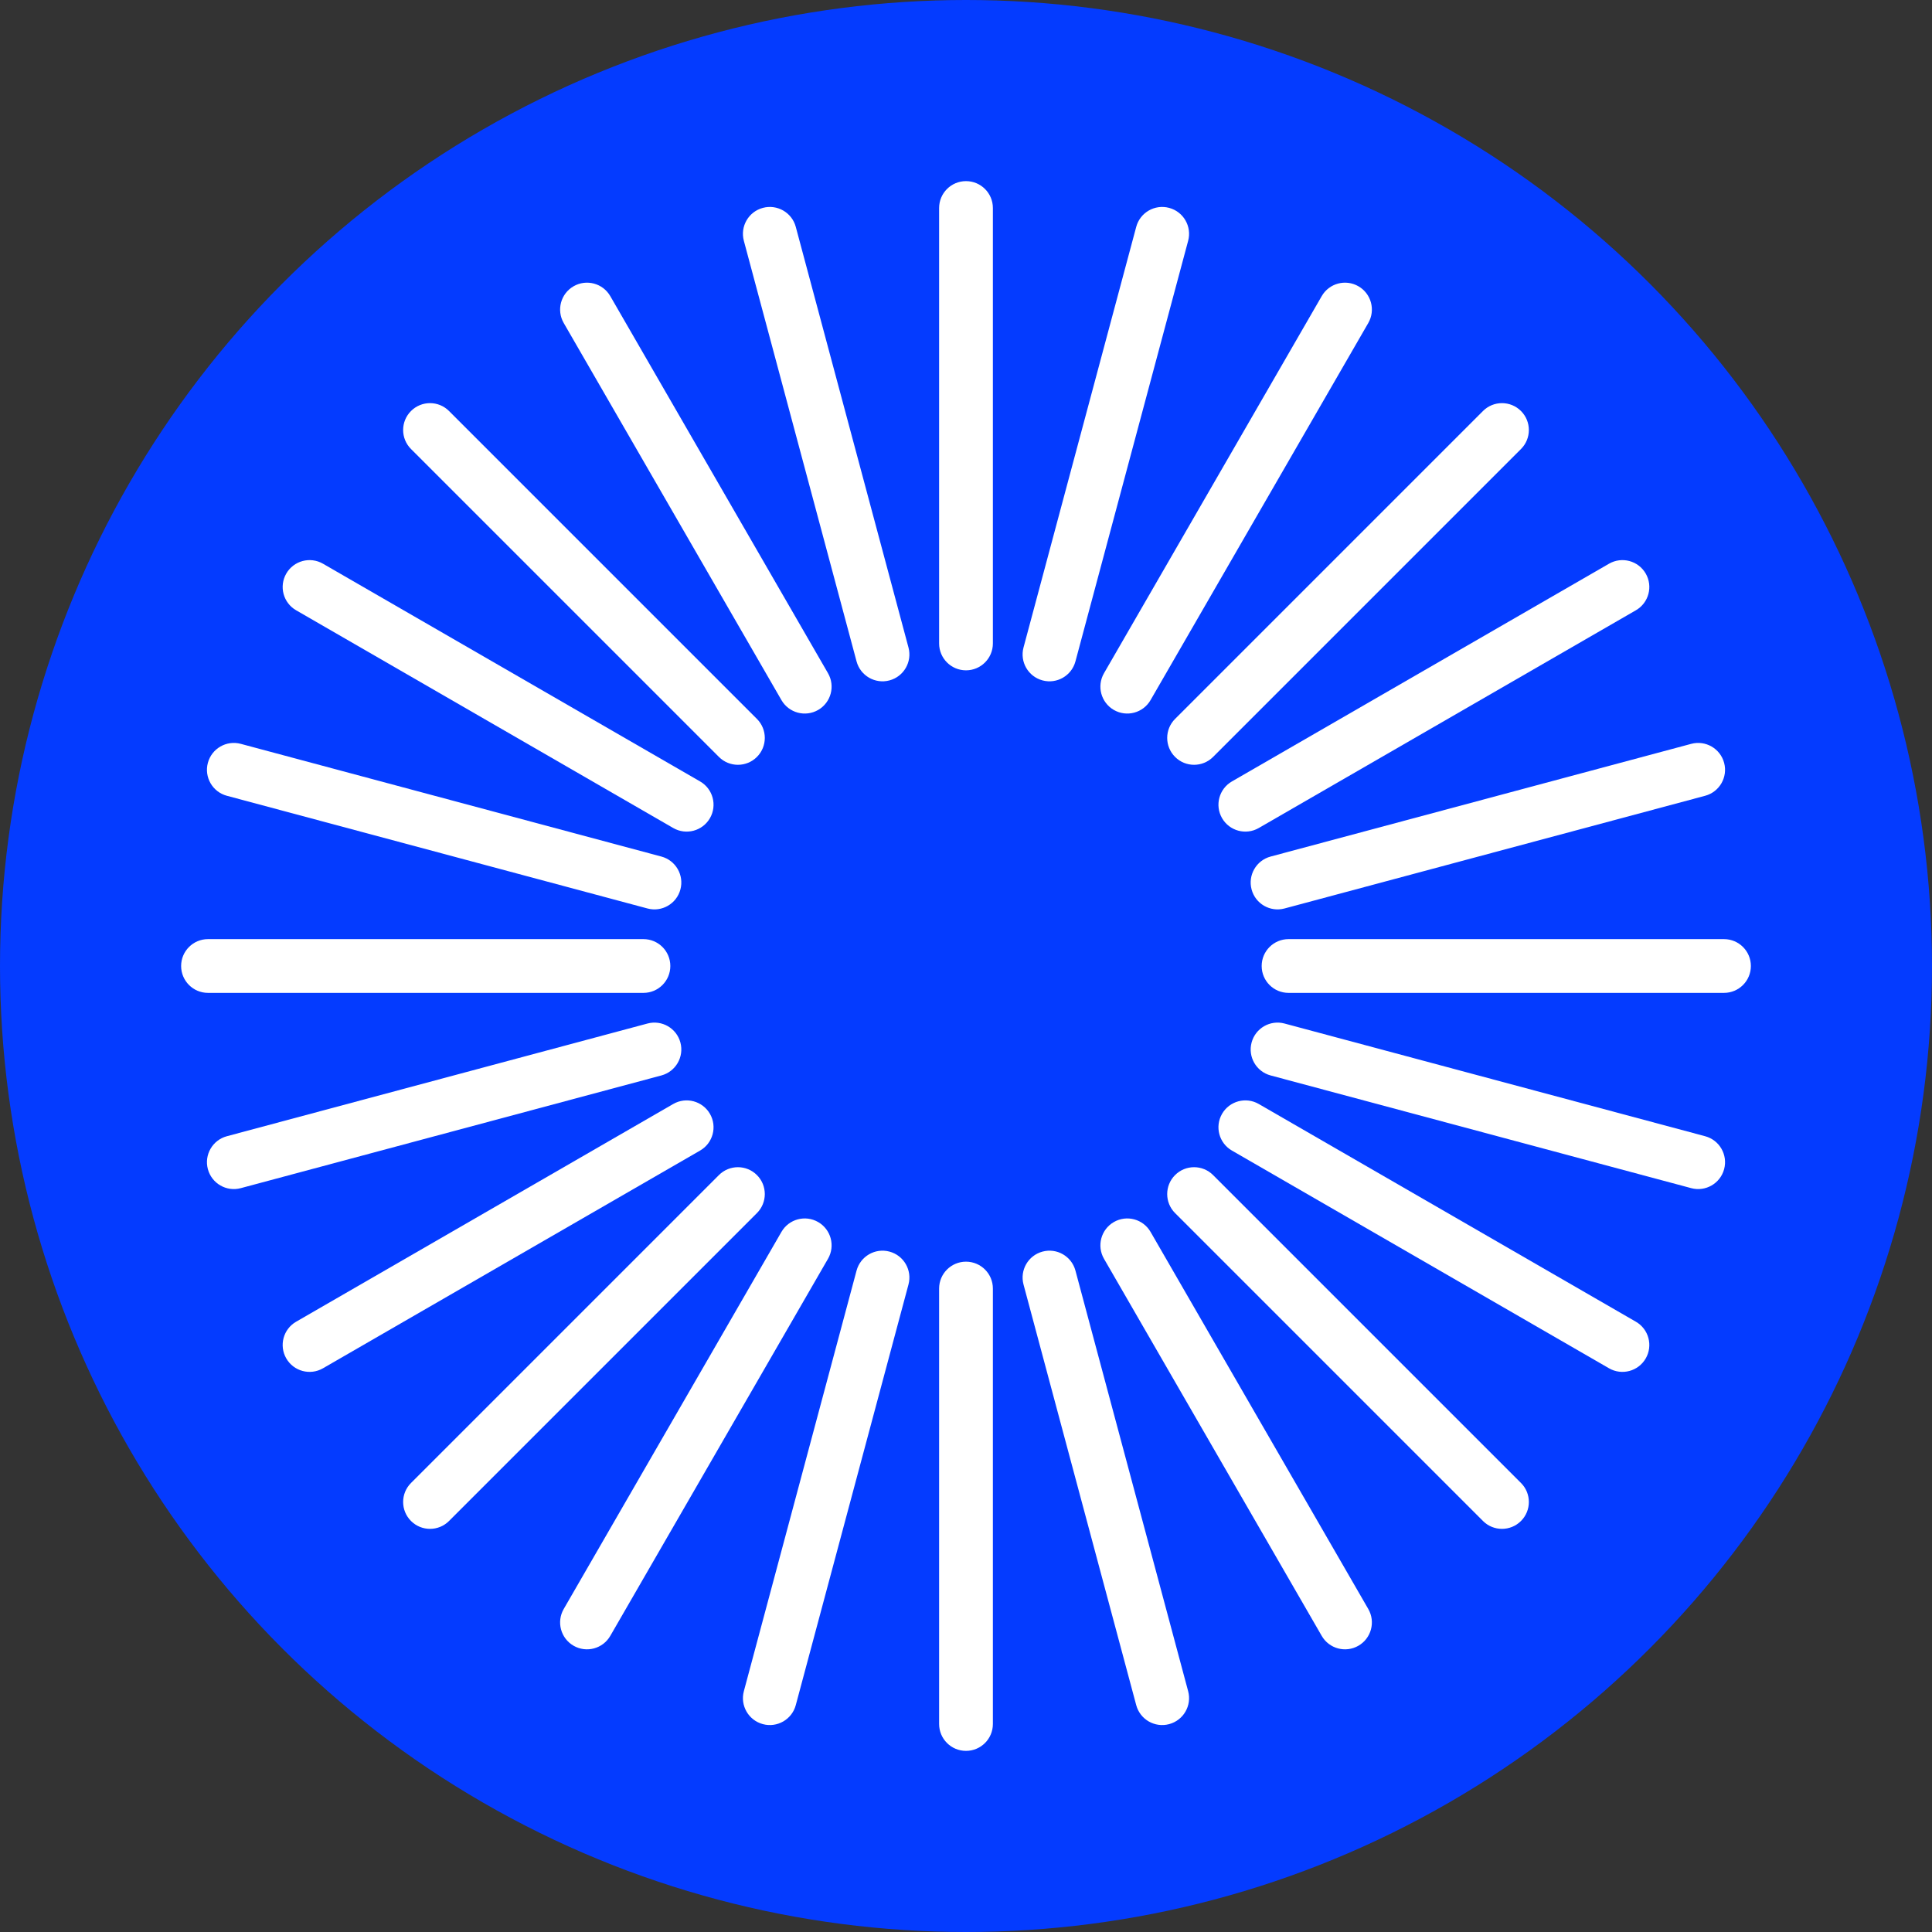 <svg width="256" height="256" viewBox="0 0 256 256" fill="none" xmlns="http://www.w3.org/2000/svg">
<rect x="0" y="0" width="256" height="256" fill="#333333" stroke="none"/>
<circle cx="128" cy="128" r="128" fill="#043BFF"/>
<path fill-rule="evenodd" clip-rule="evenodd" d="M128 24C129.967 24 131.562 25.595 131.562 27.562V85.26C131.562 87.227 129.967 88.822 128 88.822C126.033 88.822 124.438 87.227 124.438 85.26V27.562C124.438 25.595 126.033 24 128 24Z" fill="white"/>
<path fill-rule="evenodd" clip-rule="evenodd" d="M128 167.178C129.967 167.178 131.562 168.773 131.562 170.74V228.438C131.562 230.405 129.967 232 128 232C126.033 232 124.438 230.405 124.438 228.438V170.74C124.438 168.773 126.033 167.178 128 167.178Z" fill="white"/>
<path fill-rule="evenodd" clip-rule="evenodd" d="M232 128C232 129.967 230.405 131.562 228.438 131.562H170.74C168.773 131.562 167.178 129.967 167.178 128C167.178 126.033 168.773 124.438 170.74 124.438H228.438C230.405 124.438 232 126.033 232 128Z" fill="white"/>
<path fill-rule="evenodd" clip-rule="evenodd" d="M88.822 128C88.822 129.967 87.227 131.562 85.26 131.562H27.562C25.595 131.562 24 129.967 24 128C24 126.033 25.595 124.438 27.562 124.438H85.26C87.227 124.438 88.822 126.033 88.822 128Z" fill="white"/>
<path fill-rule="evenodd" clip-rule="evenodd" d="M201.539 54.461C202.93 55.852 202.93 58.107 201.539 59.498L160.74 100.297C159.349 101.688 157.094 101.688 155.703 100.297C154.312 98.906 154.312 96.651 155.703 95.26L196.502 54.461C197.893 53.07 200.148 53.07 201.539 54.461Z" fill="white"/>
<path fill-rule="evenodd" clip-rule="evenodd" d="M100.297 155.703C101.688 157.094 101.688 159.349 100.297 160.74L59.498 201.539C58.107 202.93 55.852 202.93 54.461 201.539C53.07 200.148 53.07 197.893 54.461 196.502L95.26 155.703C96.651 154.312 98.906 154.312 100.297 155.703Z" fill="white"/>
<path fill-rule="evenodd" clip-rule="evenodd" d="M201.539 201.539C200.148 202.93 197.893 202.93 196.502 201.539L155.703 160.74C154.312 159.349 154.312 157.094 155.703 155.703C157.094 154.312 159.349 154.312 160.74 155.703L201.539 196.502C202.93 197.893 202.93 200.148 201.539 201.539Z" fill="white"/>
<path fill-rule="evenodd" clip-rule="evenodd" d="M100.297 100.297C98.906 101.688 96.651 101.688 95.26 100.297L54.461 59.498C53.07 58.107 53.07 55.852 54.461 54.461C55.852 53.07 58.107 53.07 59.498 54.461L100.297 95.26C101.688 96.651 101.688 98.906 100.297 100.297Z" fill="white"/>
<path fill-rule="evenodd" clip-rule="evenodd" d="M154.917 27.544C156.817 28.053 157.945 30.006 157.436 31.906L142.502 87.638C141.993 89.538 140.04 90.666 138.14 90.157C136.24 89.648 135.112 87.695 135.622 85.795L150.555 30.062C151.064 28.162 153.017 27.035 154.917 27.544Z" fill="white"/>
<path fill-rule="evenodd" clip-rule="evenodd" d="M117.86 165.843C119.76 166.352 120.888 168.305 120.378 170.205L105.445 225.938C104.936 227.838 102.983 228.965 101.083 228.456C99.183 227.947 98.055 225.994 98.564 224.094L113.498 168.362C114.007 166.462 115.96 165.334 117.86 165.843Z" fill="white"/>
<path fill-rule="evenodd" clip-rule="evenodd" d="M228.456 154.917C227.947 156.817 225.994 157.945 224.094 157.436L168.362 142.502C166.462 141.993 165.334 140.04 165.843 138.14C166.352 136.24 168.305 135.112 170.205 135.622L225.938 150.555C227.838 151.064 228.965 153.017 228.456 154.917Z" fill="white"/>
<path fill-rule="evenodd" clip-rule="evenodd" d="M90.157 117.86C89.648 119.76 87.695 120.888 85.795 120.378L30.062 105.445C28.162 104.936 27.035 102.983 27.544 101.083C28.053 99.183 30.006 98.055 31.906 98.564L87.638 113.498C89.538 114.007 90.666 115.96 90.157 117.86Z" fill="white"/>
<path fill-rule="evenodd" clip-rule="evenodd" d="M218.067 76C219.05 77.704 218.467 79.882 216.763 80.865L166.795 109.715C165.091 110.698 162.913 110.114 161.929 108.411C160.946 106.707 161.529 104.529 163.233 103.546L213.201 74.696C214.905 73.713 217.083 74.296 218.067 76Z" fill="white"/>
<path fill-rule="evenodd" clip-rule="evenodd" d="M94.071 147.589C95.054 149.293 94.471 151.471 92.767 152.454L42.799 181.304C41.095 182.287 38.917 181.704 37.933 180C36.95 178.297 37.533 176.118 39.237 175.135L89.206 146.285C90.909 145.302 93.087 145.886 94.071 147.589Z" fill="white"/>
<path fill-rule="evenodd" clip-rule="evenodd" d="M180 218.067C178.296 219.05 176.118 218.467 175.135 216.763L146.285 166.795C145.302 165.091 145.886 162.913 147.589 161.929C149.293 160.946 151.471 161.529 152.454 163.233L181.304 213.201C182.287 214.905 181.704 217.083 180 218.067Z" fill="white"/>
<path fill-rule="evenodd" clip-rule="evenodd" d="M108.411 94.071C106.707 95.054 104.529 94.471 103.546 92.767L74.696 42.799C73.713 41.095 74.296 38.917 76 37.933C77.704 36.95 79.882 37.533 80.865 39.237L109.715 89.206C110.698 90.909 110.114 93.087 108.411 94.071Z" fill="white"/>
<path fill-rule="evenodd" clip-rule="evenodd" d="M180 37.933C181.704 38.917 182.287 41.095 181.304 42.799L152.454 92.767C151.471 94.471 149.293 95.054 147.589 94.071C145.886 93.087 145.302 90.909 146.285 89.206L175.135 39.237C176.118 37.533 178.297 36.95 180 37.933Z" fill="white"/>
<path fill-rule="evenodd" clip-rule="evenodd" d="M108.411 161.929C110.114 162.913 110.698 165.091 109.715 166.794L80.865 216.763C79.882 218.466 77.704 219.05 76 218.067C74.296 217.083 73.713 214.905 74.696 213.201L103.546 163.233C104.529 161.529 106.707 160.946 108.411 161.929Z" fill="white"/>
<path fill-rule="evenodd" clip-rule="evenodd" d="M218.067 180C217.083 181.704 214.905 182.287 213.201 181.304L163.233 152.454C161.529 151.471 160.946 149.293 161.929 147.589C162.913 145.886 165.091 145.302 166.795 146.285L216.763 175.135C218.467 176.118 219.05 178.297 218.067 180Z" fill="white"/>
<path fill-rule="evenodd" clip-rule="evenodd" d="M94.071 108.411C93.087 110.114 90.909 110.698 89.206 109.715L39.237 80.865C37.533 79.882 36.95 77.704 37.933 76C38.917 74.296 41.095 73.713 42.799 74.696L92.767 103.546C94.471 104.529 95.054 106.707 94.071 108.411Z" fill="white"/>
<path fill-rule="evenodd" clip-rule="evenodd" d="M228.456 101.083C228.965 102.983 227.838 104.936 225.938 105.445L170.205 120.378C168.305 120.888 166.352 119.76 165.843 117.86C165.334 115.96 166.462 114.007 168.362 113.498L224.094 98.564C225.994 98.055 227.947 99.183 228.456 101.083Z" fill="white"/>
<path fill-rule="evenodd" clip-rule="evenodd" d="M90.157 138.14C90.666 140.04 89.538 141.993 87.638 142.502L31.906 157.436C30.006 157.945 28.053 156.817 27.544 154.917C27.035 153.017 28.162 151.064 30.062 150.555L85.795 135.622C87.695 135.112 89.648 136.24 90.157 138.14Z" fill="white"/>
<path fill-rule="evenodd" clip-rule="evenodd" d="M154.917 228.456C153.017 228.965 151.064 227.838 150.555 225.938L135.622 170.205C135.112 168.305 136.24 166.352 138.14 165.843C140.04 165.334 141.993 166.462 142.502 168.362L157.436 224.094C157.945 225.994 156.817 227.947 154.917 228.456Z" fill="white"/>
<path fill-rule="evenodd" clip-rule="evenodd" d="M117.86 90.157C115.96 90.666 114.007 89.538 113.498 87.638L98.564 31.906C98.055 30.006 99.183 28.053 101.083 27.544C102.983 27.035 104.936 28.162 105.445 30.062L120.378 85.795C120.888 87.695 119.76 89.648 117.86 90.157Z" fill="white"/>
</svg>
